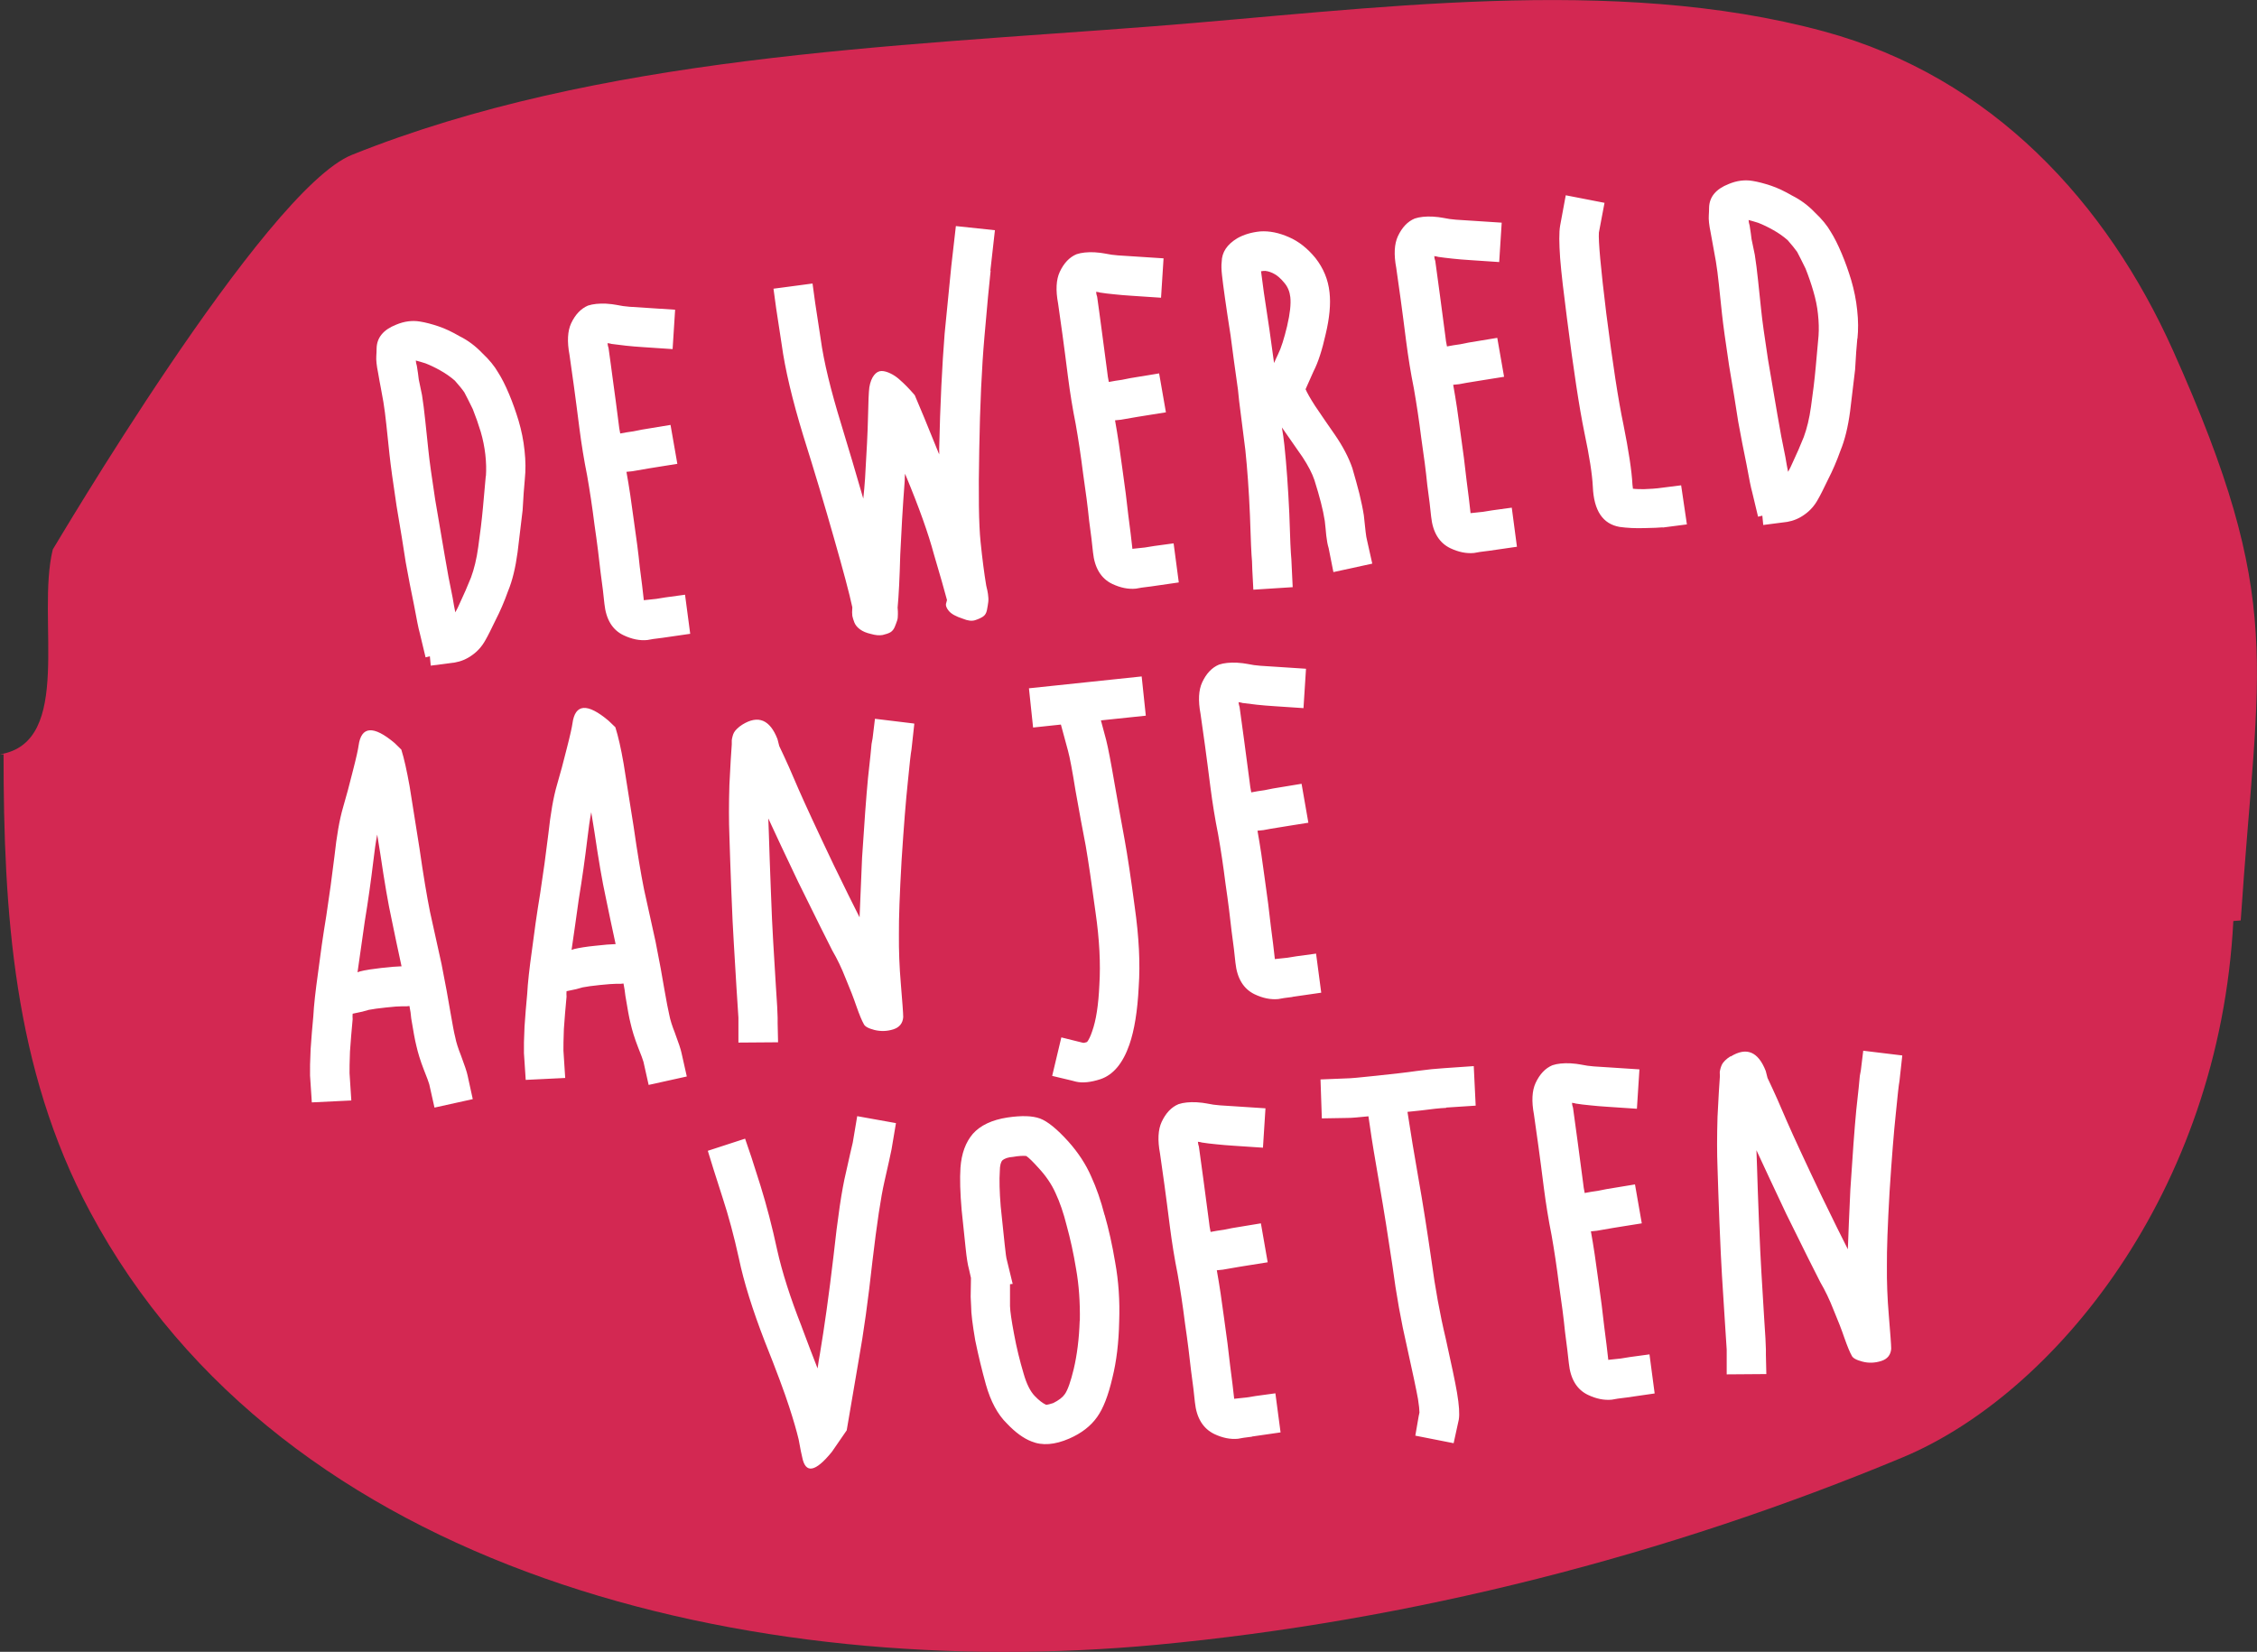<svg width="235" height="172" viewBox="0 0 235 172" fill="none" xmlns="http://www.w3.org/2000/svg">
<rect x="0" y="0" width="235" height="172" fill="#333333" stroke="none"/>
<g clip-path="url(#clip0_479_33182)">
<path d="M232.536 95.889C231.088 124.148 213.853 145.191 198.097 151.758C173.639 161.948 146.933 168.793 120.365 171.275C78.349 175.191 29.51 163.891 9.364 126.152C1.386 111.244 0.37 94.934 0.37 78.5C0.37 78.608 0.123 78.531 0 78.546C7.716 77.297 3.743 64.348 5.498 57.21C5.468 57.318 27.508 19.794 36.641 16.125C62.362 5.812 92.734 4.856 120.18 2.729C142.605 0.987 167.956 -2.683 189.904 3.268C207.462 8.032 219.383 21.166 226.252 36.49C238.019 62.76 235.108 68.865 233.306 95.843L232.52 95.905L232.536 95.889Z" fill="#D32852"/>
<path d="M41.816 100.622H41.754C41.292 100.638 40.614 100.684 39.706 100.792C38.766 100.9 38.027 101.008 37.503 101.147L37.226 101.239C37.472 99.574 37.719 97.801 37.981 95.936C38.335 93.793 38.627 91.696 38.874 89.646C38.997 88.598 39.12 87.688 39.274 86.902C39.382 87.549 39.49 88.243 39.613 88.999C40.029 91.82 40.414 94.086 40.784 95.766C41.092 97.262 41.431 98.896 41.816 100.653M45.25 115.33L49.224 114.451L48.685 111.984C48.608 111.614 48.377 110.921 48.007 109.934C47.699 109.163 47.499 108.531 47.406 108.038C47.268 107.514 47.114 106.635 46.898 105.402C46.683 104.091 46.374 102.411 45.974 100.391C45.543 98.449 45.142 96.63 44.773 94.949C44.449 93.346 44.08 91.141 43.679 88.351C43.233 85.561 42.894 83.402 42.647 81.861C42.355 80.242 42.077 78.978 41.785 78.053L41.092 77.375C38.874 75.509 37.611 75.602 37.334 77.652C37.288 78.007 37.103 78.87 36.748 80.242C36.394 81.66 36.055 82.94 35.717 84.081C35.347 85.345 35.054 87.041 34.823 89.168C34.577 91.188 34.3 93.238 33.976 95.35C33.622 97.493 33.345 99.466 33.114 101.301C32.852 103.166 32.682 104.677 32.621 105.833C32.513 106.959 32.42 108.099 32.343 109.24C32.282 110.473 32.267 111.398 32.282 112L32.467 114.79L36.579 114.59L36.394 111.738C36.394 111.321 36.394 110.566 36.44 109.487C36.517 108.377 36.61 107.251 36.718 106.126C36.702 105.941 36.702 105.741 36.718 105.556L37.734 105.34L38.396 105.155C38.812 105.078 39.413 104.985 40.198 104.908C40.999 104.816 41.538 104.785 41.846 104.785H42.355L42.632 104.754C42.724 105.201 42.786 105.633 42.817 106.049C43.032 107.359 43.202 108.315 43.356 108.916C43.51 109.595 43.756 110.427 44.141 111.414C44.449 112.185 44.634 112.678 44.696 112.909L45.235 115.314L45.25 115.33ZM64.102 98.31H64.04C63.578 98.325 62.901 98.372 61.992 98.48C61.052 98.572 60.313 98.695 59.789 98.819L59.512 98.911C59.759 97.246 60.005 95.473 60.267 93.608C60.621 91.465 60.914 89.368 61.16 87.318C61.283 86.27 61.407 85.36 61.561 84.574C61.669 85.222 61.776 85.915 61.9 86.671C62.315 89.492 62.7 91.758 63.07 93.438C63.378 94.934 63.717 96.568 64.102 98.325M70.293 107.606C69.985 106.835 69.785 106.203 69.693 105.71C69.57 105.186 69.4 104.307 69.184 103.074C68.969 101.763 68.661 100.083 68.26 98.063C67.829 96.121 67.429 94.302 67.059 92.621C66.736 91.018 66.366 88.814 65.966 86.023C65.519 83.233 65.18 81.075 64.934 79.533C64.656 77.914 64.364 76.65 64.071 75.725L63.363 75.047C61.145 73.181 59.882 73.274 59.605 75.324C59.558 75.679 59.374 76.542 59.019 77.914C58.665 79.332 58.326 80.612 57.987 81.753C57.618 83.017 57.325 84.713 57.094 86.84C56.848 88.86 56.571 90.91 56.247 93.007C55.893 95.15 55.616 97.138 55.385 98.957C55.123 100.823 54.953 102.334 54.892 103.49C54.784 104.615 54.691 105.756 54.614 106.897C54.553 108.13 54.538 109.055 54.553 109.656L54.738 112.447L58.85 112.246L58.665 109.394C58.665 108.978 58.665 108.223 58.711 107.144C58.788 106.034 58.881 104.908 58.989 103.783C58.973 103.598 58.973 103.397 58.989 103.212L60.005 102.997L60.667 102.812C61.083 102.734 61.684 102.642 62.485 102.565C63.27 102.488 63.825 102.442 64.133 102.442H64.641L64.918 102.411C65.011 102.858 65.072 103.289 65.118 103.706C65.334 105.016 65.504 105.987 65.657 106.573C65.811 107.251 66.058 108.084 66.443 109.071C66.751 109.841 66.936 110.335 66.998 110.566L67.537 112.971L71.51 112.092L70.956 109.626C70.879 109.256 70.648 108.562 70.278 107.575M95.167 75.34L91.101 74.846L90.855 76.881L90.747 77.467C90.716 77.899 90.593 79.07 90.377 81.013C90.192 82.94 89.992 85.699 89.761 89.291C89.653 91.835 89.561 93.901 89.499 95.52C88.868 94.286 87.975 92.467 86.804 90.062C85.033 86.347 83.832 83.742 83.169 82.231C82.507 80.658 81.829 79.132 81.136 77.683L80.951 76.958C80.166 74.939 78.949 74.43 77.301 75.448C77.086 75.586 76.901 75.725 76.747 75.879C76.593 76.033 76.485 76.157 76.423 76.28C76.362 76.403 76.3 76.542 76.269 76.696C76.223 76.85 76.208 76.974 76.192 77.082C76.192 77.174 76.192 77.313 76.192 77.513C76.131 78.361 76.038 79.764 75.946 81.722C75.884 83.711 75.884 85.499 75.946 87.056C75.992 88.536 76.054 90.448 76.146 92.775C76.239 95.103 76.316 96.922 76.408 98.264C76.485 99.59 76.577 101.131 76.685 102.889C76.793 104.6 76.855 105.617 76.885 105.972V106.496V108.562L81.013 108.531L80.967 106.527V105.956C80.967 105.54 80.905 104.43 80.782 102.642C80.674 100.9 80.582 99.358 80.505 98.048C80.428 96.737 80.335 94.934 80.258 92.621C80.166 90.309 80.104 88.413 80.058 86.933C80.043 86.393 80.012 85.823 79.997 85.222C80.736 86.825 81.768 89.029 83.108 91.835C84.956 95.581 86.142 97.971 86.665 98.988C87.174 99.852 87.636 100.823 88.052 101.887C88.514 102.981 88.883 103.937 89.161 104.754C89.484 105.679 89.746 106.296 89.931 106.619C90.038 106.881 90.408 107.082 91.055 107.251C91.702 107.406 92.349 107.39 92.996 107.19C93.642 106.989 93.997 106.558 94.043 105.91C94.043 105.494 93.951 104.338 93.796 102.442C93.642 100.653 93.581 98.942 93.596 97.293C93.581 95.643 93.673 93.084 93.874 89.569C94.105 86.023 94.32 83.325 94.52 81.46C94.705 79.564 94.828 78.423 94.906 78.037L95.198 75.371L95.167 75.34ZM114.589 75.016L119.302 74.523L118.871 70.437L107.134 71.671L107.566 75.756L110.461 75.448L111.201 78.176C111.385 78.839 111.647 80.227 111.986 82.339C112.371 84.512 112.725 86.439 113.049 88.089C113.326 89.708 113.665 92.005 114.065 94.98C114.481 97.847 114.604 100.376 114.466 102.565C114.373 104.646 114.127 106.249 113.711 107.406C113.542 107.914 113.357 108.284 113.187 108.5C113.033 108.546 112.91 108.593 112.802 108.593L110.507 108.022L109.553 112.031L111.555 112.508L112.032 112.632C112.694 112.786 113.557 112.709 114.589 112.37C115.913 111.923 116.915 110.72 117.592 108.778C118.116 107.267 118.439 105.263 118.563 102.765C118.732 100.33 118.593 97.555 118.147 94.425C117.746 91.403 117.392 89.045 117.084 87.364C116.776 85.669 116.422 83.757 116.052 81.614C115.667 79.363 115.374 77.837 115.174 77.051L114.62 74.985L114.589 75.016ZM134.58 103.798L137.568 103.367L137.029 99.297L134.996 99.574L134.041 99.728C133.548 99.775 133.117 99.821 132.732 99.867V99.805C132.64 98.942 132.501 97.801 132.316 96.414C132.162 95.011 131.962 93.377 131.685 91.481C131.454 89.708 131.207 88.043 130.93 86.501L131.546 86.439C131.993 86.347 132.563 86.254 133.24 86.147L134.195 85.992L136.228 85.669L135.52 81.614L132.532 82.107C131.9 82.246 131.377 82.339 130.961 82.385L130.283 82.508C130.206 82.138 130.145 81.768 130.114 81.429C129.898 79.81 129.713 78.377 129.544 77.128C129.359 75.802 129.205 74.63 129.067 73.628C129.02 73.474 128.974 73.305 128.959 73.12C129.144 73.135 129.282 73.166 129.359 73.197C129.79 73.258 130.299 73.32 130.869 73.382C131.408 73.443 132.024 73.49 132.717 73.536L135.72 73.736L135.982 69.636L132.917 69.435C132.255 69.389 131.7 69.358 131.238 69.327C130.807 69.296 130.345 69.235 129.837 69.127C129.606 69.081 129.251 69.034 128.789 69.004C128.065 68.973 127.434 69.034 126.926 69.204C126.186 69.512 125.601 70.129 125.17 71.054C124.8 71.856 124.739 72.95 125 74.338C125.139 75.278 125.293 76.373 125.463 77.621C125.632 78.901 125.832 80.365 126.032 81.984C126.248 83.649 126.51 85.283 126.833 86.886C127.111 88.459 127.372 90.186 127.603 92.035C127.881 93.916 128.081 95.566 128.235 96.969C128.42 98.325 128.558 99.42 128.635 100.252C128.805 101.887 129.482 102.981 130.638 103.536C131.485 103.937 132.301 104.107 133.102 104.029C133.441 103.952 133.934 103.891 134.565 103.814" fill="white"/>
<path d="M83.478 138.161C82.276 135.109 81.429 132.442 80.921 130.16C80.397 127.724 79.812 125.489 79.18 123.454L78.241 120.509L77.579 118.567L73.698 119.831L74.298 121.774L75.238 124.718C75.854 126.599 76.424 128.711 76.932 131.023C77.456 133.536 78.364 136.404 79.612 139.641C80.859 142.755 81.706 145.052 82.168 146.486C82.615 147.858 82.939 148.983 83.154 149.878C83.339 150.895 83.462 151.512 83.524 151.727C83.863 153.485 84.895 153.3 86.62 151.172L88.16 148.937C88.514 146.871 88.93 144.436 89.407 141.63C89.916 138.824 90.393 135.386 90.84 131.316C91.302 127.4 91.718 124.641 92.087 123.038C92.488 121.311 92.719 120.201 92.826 119.692L93.288 116.948L89.253 116.224L88.791 118.968C88.683 119.399 88.452 120.432 88.083 122.082C87.651 123.855 87.22 126.784 86.774 130.885C86.312 134.831 85.834 138.192 85.372 140.967C85.295 141.352 85.218 141.861 85.126 142.493C84.648 141.275 84.094 139.826 83.462 138.13M112.418 137.544C112.356 139.425 112.14 141.09 111.801 142.539C111.478 143.881 111.17 144.744 110.877 145.16C110.646 145.499 110.246 145.808 109.661 146.1C109.322 146.208 109.091 146.27 108.937 146.285C108.582 146.131 108.182 145.823 107.751 145.376C107.273 144.883 106.888 144.112 106.58 143.033C106.18 141.691 105.841 140.319 105.579 138.886C105.317 137.498 105.179 136.542 105.163 136.003V135.032V133.721L105.441 133.69L104.84 131.224C104.778 131.039 104.701 130.484 104.609 129.59C104.516 128.649 104.378 127.323 104.193 125.612C104.07 124.101 104.039 122.868 104.101 121.943C104.101 121.373 104.208 120.987 104.378 120.818L104.486 120.741C104.486 120.741 104.624 120.648 104.809 120.586C104.994 120.525 105.225 120.479 105.487 120.463C106.087 120.355 106.549 120.34 106.857 120.371C107.15 120.571 107.566 120.987 108.136 121.619C108.906 122.452 109.507 123.331 109.907 124.24C110.354 125.196 110.739 126.321 111.062 127.616C111.432 128.958 111.771 130.468 112.048 132.164C112.341 133.814 112.464 135.602 112.433 137.514M115.005 126.506C114.62 125.011 114.158 123.685 113.619 122.514C113.064 121.234 112.264 120.016 111.232 118.86C110.061 117.565 109.075 116.763 108.29 116.47C107.489 116.177 106.365 116.147 104.901 116.362C103.284 116.609 102.083 117.179 101.297 118.058C100.543 118.937 100.112 120.109 100.004 121.589C99.927 122.745 99.973 124.209 100.127 125.998C100.296 127.663 100.435 128.988 100.543 129.975C100.651 131.039 100.774 131.748 100.882 132.118L101.097 133.074L101.066 135.032L101.113 136.003C101.113 136.774 101.267 137.961 101.544 139.579C101.867 141.152 102.237 142.678 102.653 144.173C103.146 145.916 103.87 147.288 104.855 148.243C105.718 149.153 106.565 149.77 107.397 150.093C108.521 150.556 109.83 150.448 111.324 149.8C112.602 149.245 113.573 148.49 114.235 147.55C114.866 146.671 115.39 145.33 115.821 143.48C116.253 141.753 116.484 139.795 116.53 137.606C116.607 135.448 116.468 133.397 116.114 131.455C115.806 129.605 115.436 127.971 115.02 126.522M130.345 149.585L133.333 149.153L132.794 145.083L130.761 145.361L129.806 145.515C129.313 145.561 128.882 145.607 128.497 145.653V145.592C128.405 144.728 128.266 143.588 128.081 142.185C127.927 140.782 127.727 139.148 127.45 137.252C127.219 135.479 126.972 133.814 126.695 132.272L127.311 132.21C127.758 132.133 128.328 132.025 129.005 131.917L129.96 131.763L131.993 131.44L131.285 127.385L128.297 127.878C127.665 128.017 127.142 128.11 126.726 128.156L126.048 128.279C125.971 127.909 125.909 127.555 125.879 127.2C125.663 125.581 125.478 124.148 125.309 122.899C125.124 121.573 124.97 120.417 124.831 119.399C124.785 119.245 124.739 119.091 124.724 118.891C124.908 118.906 125.047 118.937 125.139 118.968C125.571 119.045 126.063 119.091 126.649 119.153C127.188 119.214 127.804 119.261 128.497 119.307L131.5 119.507L131.762 115.407L128.697 115.206C128.035 115.16 127.48 115.129 127.018 115.098C126.587 115.067 126.125 115.006 125.617 114.898C125.386 114.852 125.032 114.805 124.57 114.775C123.846 114.744 123.214 114.805 122.706 114.975C121.967 115.283 121.381 115.9 120.95 116.825C120.58 117.627 120.519 118.721 120.781 120.109C120.919 121.049 121.073 122.144 121.243 123.392C121.412 124.672 121.612 126.121 121.813 127.755C122.028 129.42 122.29 131.054 122.613 132.657C122.891 134.23 123.153 135.957 123.384 137.807C123.661 139.687 123.861 141.337 124.015 142.74C124.2 144.096 124.338 145.191 124.415 146.023C124.585 147.658 125.263 148.752 126.433 149.323C127.28 149.723 128.097 149.893 128.897 149.816C129.236 149.739 129.729 149.677 130.361 149.6M150.568 115.33L153.648 115.129L153.448 111.013L150.321 111.229C149.567 111.275 148.612 111.368 147.487 111.522C146.44 111.676 145.038 111.83 143.298 112.015C141.604 112.2 140.557 112.292 140.172 112.292L137.492 112.4L137.63 116.455L140.326 116.409C140.711 116.409 141.434 116.347 142.482 116.239L142.667 117.488C142.821 118.613 143.144 120.556 143.621 123.3C144.099 126.044 144.546 128.865 144.977 131.763C145.377 134.785 145.886 137.622 146.502 140.273C147.071 142.848 147.457 144.651 147.641 145.669C147.749 146.347 147.795 146.825 147.795 147.087L147.718 147.442L147.364 149.492L151.353 150.278L151.892 147.812C151.985 147.226 151.923 146.301 151.707 145.021C151.523 143.927 151.122 142.061 150.537 139.41C149.921 136.835 149.428 134.107 149.043 131.239C148.612 128.264 148.165 125.381 147.672 122.606C147.195 119.893 146.887 117.981 146.717 116.856L146.548 115.777C147.071 115.715 147.564 115.669 148.026 115.622C149.043 115.484 149.89 115.391 150.583 115.36M169.296 145.53L172.284 145.098L171.745 141.029L169.712 141.306L168.757 141.46C168.264 141.506 167.833 141.553 167.448 141.599V141.537C167.356 140.674 167.217 139.533 167.032 138.13C166.878 136.727 166.678 135.093 166.401 133.197C166.17 131.424 165.923 129.759 165.646 128.218L166.262 128.156C166.709 128.079 167.279 127.971 167.956 127.863L168.911 127.709L170.944 127.385L170.236 123.331L167.248 123.824C166.616 123.963 166.093 124.055 165.677 124.101L164.999 124.225C164.922 123.855 164.861 123.485 164.83 123.146C164.614 121.527 164.429 120.093 164.26 118.844C164.075 117.519 163.921 116.362 163.782 115.345C163.721 115.191 163.69 115.021 163.675 114.836C163.859 114.852 163.998 114.882 164.075 114.913C164.506 114.99 164.999 115.037 165.584 115.098C166.123 115.16 166.74 115.206 167.433 115.252L170.436 115.453L170.698 111.352L167.633 111.152C166.971 111.105 166.416 111.075 165.954 111.044C165.523 111.013 165.061 110.951 164.552 110.843C164.321 110.797 163.967 110.751 163.505 110.72C162.781 110.689 162.15 110.751 161.642 110.92C160.902 111.229 160.317 111.845 159.886 112.77C159.516 113.572 159.454 114.667 159.716 116.054C159.855 116.994 160.009 118.089 160.178 119.338C160.348 120.617 160.548 122.066 160.748 123.701C160.964 125.366 161.226 127 161.549 128.603C161.826 130.175 162.088 131.902 162.319 133.752C162.596 135.633 162.812 137.282 162.951 138.685C163.136 140.042 163.259 141.136 163.351 141.969C163.521 143.603 164.183 144.698 165.353 145.253C166.2 145.653 167.017 145.823 167.818 145.746C168.156 145.669 168.649 145.607 169.281 145.53M180.17 109.995C179.954 110.134 179.769 110.273 179.615 110.427C179.461 110.581 179.354 110.72 179.292 110.843C179.23 110.967 179.184 111.105 179.138 111.26C179.092 111.414 179.076 111.537 179.061 111.645C179.061 111.737 179.061 111.892 179.076 112.077C179.015 112.925 178.922 114.327 178.83 116.285C178.768 118.289 178.768 120.062 178.83 121.619C178.876 123.115 178.938 125.011 179.03 127.339C179.123 129.667 179.215 131.486 179.292 132.827C179.369 134.153 179.477 135.694 179.585 137.452C179.692 139.163 179.754 140.196 179.785 140.535V141.044V143.11L183.912 143.079L183.866 141.075V140.504C183.866 140.088 183.805 138.978 183.681 137.19C183.574 135.448 183.481 133.906 183.404 132.596C183.327 131.285 183.235 129.482 183.142 127.169C183.05 124.872 182.988 122.961 182.942 121.481C182.927 120.941 182.896 120.371 182.881 119.769C183.62 121.373 184.652 123.577 185.976 126.383C187.825 130.129 189.01 132.519 189.534 133.521C190.042 134.384 190.504 135.355 190.92 136.419C191.382 137.514 191.752 138.469 192.029 139.286C192.353 140.211 192.614 140.828 192.799 141.152C192.907 141.414 193.277 141.614 193.924 141.784C194.571 141.954 195.217 141.923 195.864 141.722C196.511 141.522 196.865 141.09 196.912 140.443C196.912 140.026 196.819 138.87 196.665 136.974C196.511 135.186 196.45 133.475 196.465 131.825C196.45 130.175 196.542 127.616 196.742 124.101C196.973 120.556 197.189 117.858 197.389 115.992C197.574 114.096 197.697 112.955 197.774 112.57L198.067 109.903L194.001 109.41L193.754 111.445L193.646 112.03C193.616 112.462 193.492 113.634 193.277 115.576C193.092 117.503 192.892 120.263 192.661 123.855C192.537 126.398 192.46 128.464 192.399 130.083C191.767 128.85 190.874 127.03 189.704 124.626C187.932 120.91 186.731 118.305 186.069 116.794C185.406 115.222 184.729 113.695 184.036 112.246L183.851 111.522C183.065 109.502 181.849 108.993 180.201 110.011" fill="white"/>
<path d="M50.579 49.579C50.502 50.35 50.41 51.429 50.287 52.832C50.163 54.188 49.994 55.56 49.794 56.963C49.624 58.212 49.363 59.26 49.039 60.139C48.669 61.064 48.285 61.943 47.884 62.791C47.73 63.145 47.576 63.469 47.407 63.762C47.314 63.315 47.222 62.806 47.129 62.236C46.821 60.771 46.544 59.307 46.298 57.811C46.051 56.331 45.712 54.404 45.312 52.03C44.958 49.687 44.711 47.976 44.603 46.881C44.496 45.786 44.388 44.754 44.28 43.813C44.172 42.796 44.064 41.902 43.941 41.146C43.787 40.391 43.664 39.851 43.602 39.512C43.572 39.173 43.495 38.695 43.402 38.094C43.34 37.909 43.31 37.724 43.294 37.539C43.602 37.616 43.941 37.724 44.295 37.832C44.773 38.017 45.297 38.263 45.866 38.587C46.39 38.88 46.883 39.219 47.36 39.635C47.792 40.129 48.13 40.53 48.346 40.853C48.577 41.285 48.87 41.871 49.224 42.595C49.532 43.366 49.809 44.152 50.056 44.969C50.287 45.756 50.441 46.542 50.533 47.328C50.626 48.161 50.641 48.901 50.595 49.563M54.645 49.887C54.738 48.993 54.738 48.007 54.615 46.912C54.507 45.848 54.291 44.815 53.998 43.813C53.706 42.857 53.382 41.932 53.013 41.054C52.612 40.098 52.227 39.343 51.858 38.772C51.488 38.125 50.934 37.446 50.21 36.768C49.517 36.043 48.731 35.442 47.853 35.011C47.083 34.563 46.344 34.209 45.651 33.978C44.958 33.746 44.326 33.577 43.741 33.484C42.925 33.346 42.093 33.453 41.246 33.808C39.921 34.332 39.244 35.149 39.213 36.259C39.213 36.537 39.197 36.799 39.182 37.061C39.151 37.477 39.213 38.078 39.367 38.818C39.475 39.466 39.567 39.959 39.644 40.345C39.706 40.638 39.798 41.146 39.921 41.871C40.029 42.549 40.137 43.335 40.229 44.245C40.337 45.185 40.43 46.218 40.553 47.313C40.676 48.454 40.922 50.242 41.292 52.693C41.693 55.067 42.016 57.01 42.247 58.567C42.524 60.078 42.801 61.557 43.109 63.007C43.387 64.502 43.572 65.458 43.695 65.874L44.311 68.448L44.758 68.341L44.85 69.312L47.345 68.988C47.976 68.88 48.593 68.633 49.162 68.217C49.732 67.817 50.194 67.292 50.548 66.645C50.81 66.198 51.149 65.504 51.596 64.579C52.073 63.654 52.505 62.652 52.89 61.573C53.352 60.463 53.675 59.106 53.891 57.503C54.075 56.038 54.245 54.574 54.414 53.14C54.491 51.753 54.568 50.673 54.645 49.903M68.877 66.429L71.865 65.997L71.326 61.927L69.293 62.205L68.338 62.359C67.845 62.405 67.413 62.452 67.028 62.498V62.436C66.936 61.557 66.797 60.432 66.612 59.029C66.474 57.626 66.258 55.992 65.981 54.096C65.75 52.323 65.504 50.658 65.226 49.132L65.843 49.07C66.289 48.993 66.859 48.885 67.537 48.777L68.492 48.623L70.525 48.299L69.816 44.245L66.828 44.738C66.197 44.877 65.673 44.969 65.257 45.016L64.579 45.139C64.502 44.769 64.441 44.414 64.41 44.06C64.21 42.441 64.01 41.008 63.84 39.759C63.671 38.433 63.501 37.261 63.363 36.244C63.317 36.09 63.27 35.935 63.255 35.735C63.455 35.751 63.578 35.781 63.671 35.812C64.102 35.874 64.61 35.935 65.18 35.997C65.719 36.059 66.335 36.105 67.028 36.151L70.032 36.352L70.294 32.251L67.229 32.051C66.566 32.004 66.012 31.974 65.55 31.943C65.119 31.912 64.656 31.85 64.148 31.742C63.917 31.696 63.563 31.65 63.101 31.619C62.377 31.588 61.746 31.65 61.222 31.819C60.498 32.128 59.897 32.744 59.466 33.669C59.096 34.471 59.035 35.566 59.297 36.953C59.435 37.893 59.589 38.988 59.759 40.237C59.928 41.516 60.128 42.981 60.329 44.599C60.544 46.264 60.806 47.899 61.13 49.502C61.407 51.074 61.669 52.801 61.9 54.651C62.177 56.532 62.377 58.181 62.531 59.584C62.716 60.941 62.855 62.035 62.931 62.868C63.101 64.502 63.763 65.597 64.934 66.151C65.781 66.552 66.597 66.722 67.398 66.645C67.737 66.568 68.23 66.506 68.861 66.429M103.115 28.212L103.592 23.972L99.526 23.541L99.049 27.719C98.895 29.183 98.664 31.526 98.356 34.733C98.094 38.017 97.894 42.04 97.786 46.789C97.801 46.943 97.801 47.112 97.786 47.313C96.554 44.26 95.707 42.21 95.244 41.146C94.936 40.792 94.674 40.499 94.428 40.252C94.197 40.005 93.92 39.759 93.627 39.497C93.335 39.235 93.027 39.034 92.703 38.88C92.38 38.726 92.072 38.633 91.794 38.633C91.502 38.633 91.24 38.772 91.009 39.065C90.778 39.358 90.609 39.774 90.516 40.329C90.454 40.792 90.408 41.84 90.377 43.443C90.347 44.908 90.239 47.035 90.069 49.841C90.023 50.535 89.962 51.228 89.885 51.922C89.161 49.394 88.391 46.819 87.59 44.183C86.496 40.622 85.772 37.662 85.449 35.288L84.879 31.557L84.602 29.522L80.536 30.062L80.813 32.097L81.383 35.828C81.737 38.433 82.492 41.624 83.647 45.401C84.802 49.07 85.865 52.616 86.835 56.038C87.79 59.384 88.437 61.789 88.745 63.238C88.714 63.623 88.714 63.916 88.745 64.132C88.791 64.332 88.853 64.564 88.96 64.826C89.068 65.088 89.253 65.319 89.546 65.535C89.838 65.751 90.208 65.905 90.686 66.013C91.163 66.151 91.563 66.182 91.902 66.121C92.241 66.044 92.503 65.951 92.703 65.843C92.903 65.72 93.057 65.535 93.165 65.273C93.273 65.011 93.35 64.795 93.412 64.61C93.473 64.425 93.489 64.225 93.489 63.962C93.489 63.716 93.489 63.546 93.473 63.469C93.473 63.392 93.473 63.346 93.458 63.3C93.581 61.989 93.673 60.139 93.735 57.765C93.843 55.453 93.981 52.894 94.197 50.088C94.197 49.826 94.213 49.563 94.228 49.332L94.305 49.502C95.691 52.832 96.661 55.56 97.231 57.688C97.894 59.908 98.34 61.511 98.602 62.482L98.525 62.775C98.433 63.007 98.525 63.3 98.787 63.608C99.049 63.931 99.541 64.194 100.25 64.425C100.774 64.641 101.189 64.687 101.528 64.579C101.867 64.471 102.129 64.348 102.345 64.209C102.56 64.07 102.699 63.839 102.76 63.531C102.822 63.222 102.868 62.929 102.899 62.683C102.93 62.436 102.914 62.159 102.868 61.85C102.822 61.542 102.776 61.342 102.745 61.234C102.714 61.126 102.699 61.033 102.683 60.956C102.483 59.754 102.283 58.243 102.098 56.424C101.913 54.651 101.867 51.46 101.96 46.85C102.037 42.179 102.221 38.248 102.499 35.088C102.776 31.881 102.991 29.584 103.146 28.181" fill="white"/>
<path d="M119.748 61.079L122.736 60.648L122.197 56.578L120.164 56.855L119.209 57.01C118.717 57.056 118.285 57.102 117.9 57.148V57.087C117.808 56.208 117.669 55.083 117.484 53.68C117.33 52.277 117.13 50.643 116.853 48.746C116.622 46.974 116.375 45.309 116.098 43.767L116.714 43.705C117.161 43.628 117.731 43.52 118.408 43.412L119.363 43.258L121.396 42.934L120.688 38.88L117.7 39.373C117.069 39.512 116.545 39.605 116.129 39.651L115.451 39.774C115.374 39.404 115.313 39.034 115.282 38.695C115.066 37.076 114.881 35.642 114.712 34.394C114.543 33.068 114.373 31.912 114.235 30.894C114.173 30.74 114.142 30.57 114.127 30.386C114.312 30.401 114.45 30.432 114.527 30.463C114.958 30.54 115.451 30.586 116.037 30.648C116.576 30.709 117.192 30.756 117.885 30.802L120.888 31.002L121.15 26.901L118.085 26.701C117.423 26.655 116.868 26.624 116.406 26.593C115.975 26.562 115.513 26.501 115.005 26.393C114.774 26.346 114.419 26.3 113.957 26.269C113.233 26.238 112.602 26.3 112.094 26.47C111.354 26.778 110.769 27.395 110.338 28.32C109.968 29.121 109.907 30.216 110.169 31.603C110.307 32.544 110.461 33.638 110.631 34.887C110.8 36.167 111 37.616 111.2 39.25C111.416 40.915 111.678 42.549 112.001 44.152C112.279 45.725 112.54 47.451 112.771 49.301C113.049 51.182 113.264 52.832 113.403 54.235C113.588 55.591 113.726 56.686 113.803 57.518C113.973 59.152 114.65 60.247 115.806 60.802C116.653 61.203 117.469 61.372 118.27 61.295C118.609 61.218 119.086 61.157 119.733 61.079M134.026 33.916C133.702 35.257 133.394 36.244 133.071 36.891C132.917 37.215 132.778 37.508 132.655 37.801C132.486 36.521 132.316 35.365 132.178 34.347C131.931 32.76 131.746 31.465 131.592 30.447C131.454 29.461 131.361 28.736 131.3 28.243C131.377 28.243 131.454 28.227 131.531 28.212C131.793 28.181 132.131 28.258 132.532 28.443C132.932 28.628 133.333 28.967 133.733 29.461C134.087 29.877 134.288 30.386 134.349 30.941C134.426 31.665 134.319 32.652 134.026 33.901M138.847 59.569L142.882 58.69L142.343 56.285C142.281 56.069 142.235 55.761 142.189 55.375C142.143 54.928 142.081 54.358 142.004 53.664C141.896 52.955 141.727 52.2 141.542 51.413C141.342 50.627 141.095 49.733 140.803 48.731C140.418 47.621 139.817 46.48 139.016 45.309C138.292 44.276 137.599 43.258 136.921 42.256C136.413 41.47 136.09 40.884 135.936 40.529C136.151 40.052 136.429 39.419 136.767 38.664C137.245 37.739 137.661 36.444 138.03 34.795C138.431 33.114 138.569 31.665 138.431 30.447C138.292 29.121 137.799 27.934 136.968 26.871C136.136 25.853 135.212 25.129 134.211 24.697C133.163 24.234 132.178 24.034 131.223 24.096C130.283 24.188 129.482 24.435 128.835 24.805C127.757 25.452 127.218 26.269 127.203 27.271C127.157 27.626 127.172 28.073 127.234 28.643C127.295 29.168 127.388 29.969 127.542 31.018C127.68 32.035 127.881 33.33 128.127 34.918C128.327 36.506 128.589 38.387 128.897 40.576C128.943 40.992 128.974 41.393 129.02 41.763C129.251 43.536 129.467 45.231 129.667 46.866C129.867 48.793 130.037 51.059 130.145 53.649C130.222 56.239 130.299 57.842 130.36 58.443L130.391 59.353L130.499 61.403L134.596 61.141L134.457 58.227C134.396 57.657 134.319 56.054 134.242 53.433C134.118 50.766 133.949 48.407 133.733 46.372C133.672 45.771 133.579 45.139 133.471 44.507C134.195 45.54 134.919 46.573 135.628 47.606C136.213 48.5 136.629 49.301 136.86 49.995C137.137 50.889 137.368 51.66 137.537 52.338C137.707 53.001 137.846 53.649 137.938 54.25C138 54.851 138.061 55.36 138.092 55.776C138.154 56.3 138.231 56.732 138.338 57.071L138.831 59.553L138.847 59.569ZM154.957 57.364L157.945 56.932L157.406 52.862L155.373 53.14L154.418 53.294C153.925 53.34 153.494 53.387 153.109 53.433V53.371C153.016 52.493 152.878 51.367 152.693 49.964C152.539 48.561 152.339 46.927 152.061 45.031C151.83 43.258 151.584 41.593 151.307 40.067L151.923 40.005C152.369 39.913 152.939 39.82 153.617 39.712L154.572 39.558L156.605 39.234L155.896 35.18L152.908 35.673C152.277 35.812 151.753 35.905 151.337 35.951L150.66 36.074C150.583 35.704 150.521 35.35 150.49 34.995C150.275 33.376 150.09 31.943 149.92 30.694C149.736 29.368 149.582 28.196 149.443 27.179C149.381 27.025 149.351 26.871 149.335 26.67C149.52 26.686 149.659 26.716 149.736 26.747C150.167 26.809 150.66 26.871 151.245 26.932C151.784 26.994 152.4 27.04 153.093 27.086L156.097 27.287L156.358 23.186L153.293 22.986C152.631 22.939 152.077 22.909 151.615 22.878C151.183 22.847 150.721 22.785 150.213 22.677C149.982 22.631 149.628 22.585 149.166 22.554C148.442 22.523 147.81 22.585 147.302 22.755C146.563 23.063 145.978 23.679 145.546 24.604C145.177 25.406 145.115 26.501 145.377 27.888C145.516 28.828 145.67 29.923 145.839 31.172C146.008 32.451 146.209 33.916 146.409 35.535C146.625 37.2 146.886 38.834 147.21 40.437C147.487 42.01 147.749 43.736 147.98 45.586C148.257 47.467 148.473 49.116 148.611 50.519C148.796 51.876 148.935 52.971 149.012 53.803C149.181 55.437 149.859 56.532 151.014 57.087C151.861 57.487 152.677 57.657 153.478 57.58C153.817 57.503 154.31 57.441 154.941 57.364M173.146 54.928L175.641 54.605L175.041 50.535L172.607 50.843C172.376 50.874 171.899 50.905 171.175 50.935C170.79 50.935 170.405 50.935 170.02 50.889C170.02 50.781 169.989 50.643 169.974 50.488C169.897 49.008 169.573 46.912 169.034 44.214C168.495 41.67 167.91 37.816 167.247 32.636C166.662 27.873 166.416 25.067 166.477 24.219L167.063 21.12L163.027 20.334L162.442 23.494C162.319 24.204 162.334 25.329 162.442 26.886C162.565 28.443 162.812 30.524 163.151 33.13C163.828 38.448 164.429 42.426 164.968 45.047C165.492 47.513 165.784 49.394 165.846 50.689C165.954 53.171 166.878 54.558 168.634 54.867C169.404 54.975 170.282 55.021 171.221 54.99C172.145 54.975 172.761 54.944 173.1 54.913M189.349 34.949C189.272 35.72 189.18 36.799 189.056 38.202C188.933 39.558 188.764 40.93 188.563 42.333C188.394 43.582 188.132 44.63 187.809 45.509C187.439 46.434 187.054 47.313 186.654 48.161C186.5 48.515 186.346 48.839 186.176 49.132C186.084 48.685 185.991 48.176 185.899 47.606C185.591 46.141 185.314 44.676 185.067 43.197C184.821 41.717 184.482 39.789 184.082 37.415C183.727 35.087 183.481 33.361 183.373 32.266C183.265 31.172 183.157 30.154 183.05 29.198C182.942 28.181 182.834 27.287 182.711 26.532C182.557 25.776 182.434 25.236 182.372 24.897C182.341 24.558 182.264 24.08 182.172 23.479C182.11 23.294 182.079 23.109 182.064 22.909C182.372 22.986 182.711 23.094 183.065 23.201C183.543 23.387 184.066 23.633 184.636 23.957C185.16 24.25 185.653 24.589 186.13 25.005C186.561 25.499 186.885 25.899 187.116 26.223C187.347 26.655 187.639 27.241 187.994 27.965C188.302 28.736 188.579 29.538 188.81 30.339C189.041 31.125 189.21 31.912 189.287 32.698C189.38 33.531 189.395 34.27 189.349 34.933M193.4 35.257C193.492 34.363 193.492 33.376 193.369 32.282C193.261 31.218 193.045 30.185 192.753 29.183C192.46 28.212 192.137 27.302 191.767 26.424C191.367 25.468 190.982 24.712 190.612 24.127C190.242 23.479 189.688 22.801 188.964 22.122C188.271 21.398 187.485 20.812 186.592 20.365C185.822 19.918 185.083 19.563 184.39 19.332C183.697 19.101 183.05 18.931 182.48 18.839C181.664 18.7 180.832 18.808 179.985 19.163C178.66 19.687 177.982 20.504 177.952 21.614C177.952 21.876 177.936 22.153 177.921 22.415C177.89 22.847 177.952 23.433 178.106 24.173C178.214 24.82 178.306 25.314 178.383 25.699C178.445 25.992 178.537 26.501 178.66 27.225C178.768 27.904 178.876 28.69 178.968 29.599C179.061 30.54 179.168 31.573 179.292 32.667C179.415 33.808 179.661 35.596 180.031 38.047C180.431 40.422 180.755 42.379 180.986 43.921C181.263 45.416 181.54 46.896 181.848 48.361C182.126 49.872 182.31 50.812 182.434 51.228L183.05 53.803L183.496 53.695L183.589 54.666L186.084 54.343C186.715 54.235 187.331 53.988 187.901 53.572C188.471 53.171 188.933 52.647 189.287 51.999C189.549 51.552 189.888 50.858 190.335 49.933C190.812 49.008 191.243 48.006 191.628 46.927C192.09 45.802 192.414 44.461 192.63 42.857C192.814 41.377 192.984 39.928 193.153 38.495C193.23 37.107 193.307 36.028 193.384 35.257" fill="white"/>
</g>
<defs>
<clipPath id="clip0_479_33182">
<rect width="235" height="172" fill="white"/>
</clipPath>
</defs>
</svg>
